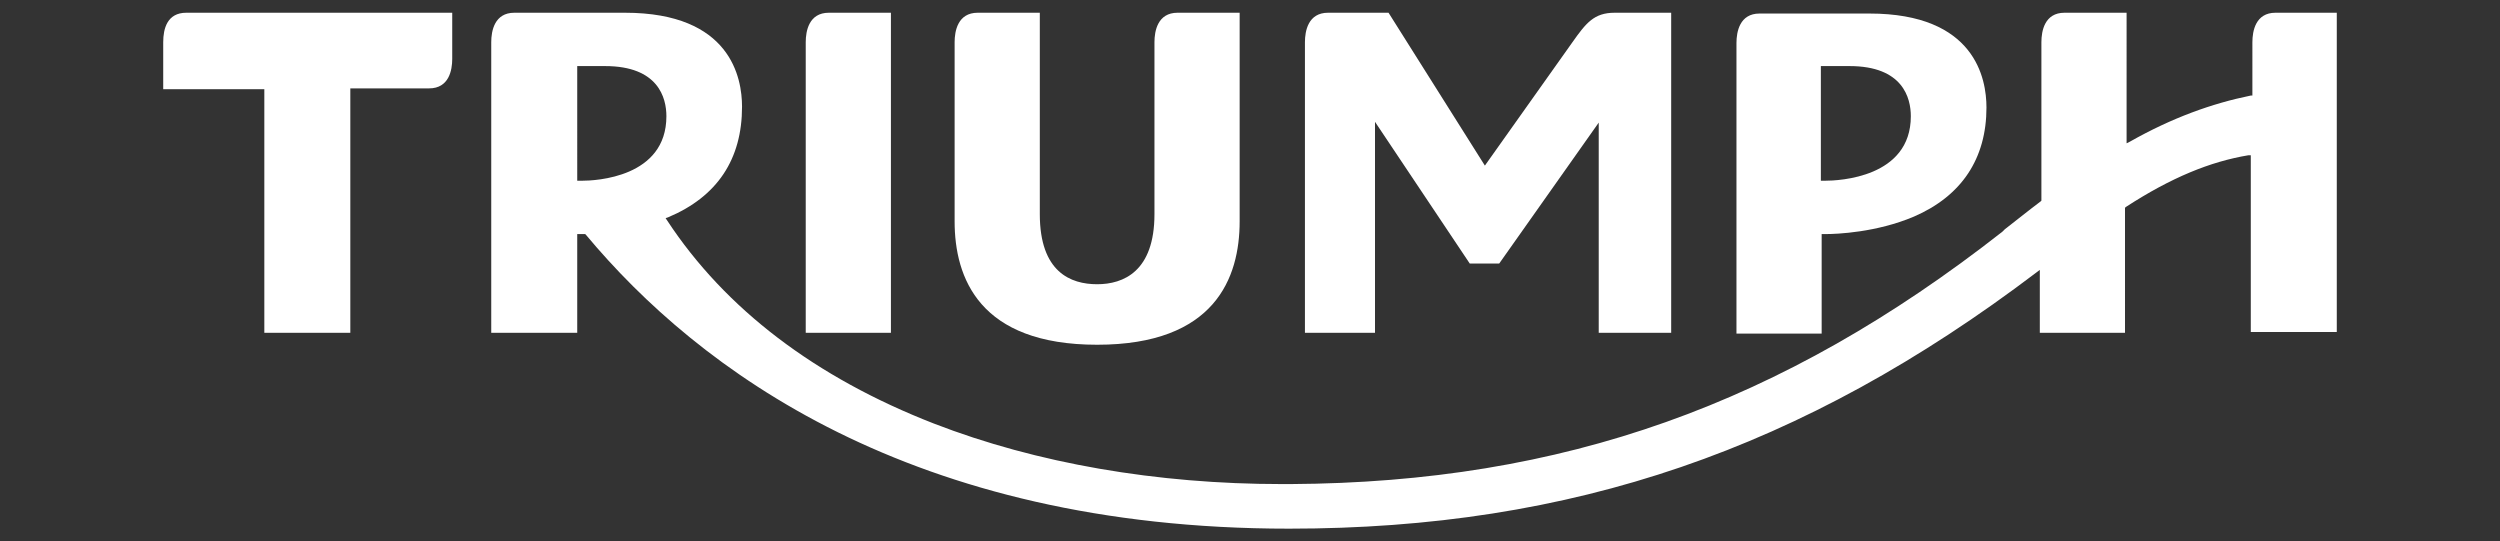 <?xml version="1.0" encoding="UTF-8"?> <!-- Generator: Adobe Illustrator 22.0.1, SVG Export Plug-In . SVG Version: 6.00 Build 0) --> <svg xmlns="http://www.w3.org/2000/svg" xmlns:xlink="http://www.w3.org/1999/xlink" version="1.1" id="Calque_1" x="0px" y="0px" viewBox="0 0 314 68" style="enable-background:new 0 0 314 68;" xml:space="preserve"><rect x="0" y="0" width="314" height="68" fill="#333333" stroke="none"/> <style type="text/css"> .st0{fill:#FFFFFF;} </style> <g> <g> <path class="st0" d="M209.9,41.8V1.6h-7.1c-2.6,0-3.6,1.3-5.3,3.7l-11,15.5L174.4,1.6h-7.6c-2.5,0-2.9,2.3-2.9,3.7v36.5h8.8V15.3 l11.9,17.8h3.7l12.5-17.7v26.4H209.9z"></path> <path class="st0" d="M229.3,29.4c1.4,0,6.4-0.2,11.1-2.2c6-2.6,9.1-7.3,9.1-13.7c0-3.6-1.4-11.8-14.7-11.8H221 c-2.5,0-2.9,2.3-2.9,3.7v36.5h10.7V29.4h0.3C229,29.4,229.1,29.4,229.3,29.4 M228.7,22.7V8.3h3.6c6.7,0,7.7,4,7.7,6.3 c0,7.7-9,8.1-10.8,8.1c-0.2,0-0.3,0-0.3,0L228.7,22.7z"></path> <path class="st0" d="M155.7,1.6h-7.8c-2.5,0-2.9,2.3-2.9,3.7v21.6c0,7.2-3.9,8.8-7.2,8.8c-3.3,0-7.2-1.5-7.2-8.8V1.6h-7.8 c-2.5,0-2.9,2.3-2.9,3.7v22.5c0,7.1,3.1,15.5,17.9,15.5c14.8,0,17.9-8.4,17.9-15.5V1.6z"></path> <path class="st0" d="M101.2,41.8h10.7V1.6h-7.8c-2.5,0-2.9,2.3-2.9,3.7V41.8z"></path> <path class="st0" d="M293.5,41.8V1.6h-7.7c-2.5,0-2.9,2.3-2.9,3.7V12l-0.2,0c-4.9,1-9.9,2.8-15.2,5.8l-0.4,0.2V1.6h-7.8 c-2.5,0-2.9,2.3-2.9,3.7v19.9l-0.1,0.1c-1.6,1.2-3.2,2.5-4.5,3.5l-0.3,0.3c-27.7,21.7-55.2,31.5-89.4,31.7c-0.4,0-0.7,0-1.1,0 c-15.7,0-30.8-2.6-43.7-7.6c-14.9-5.8-26.2-14.4-33.5-25.5l-0.2-0.3l0.3-0.1c6.2-2.6,9.3-7.3,9.3-13.9c0-3.6-1.4-11.8-14.7-11.8 H64.6c-2.5,0-2.9,2.3-2.9,3.7v36.5h10.8V29.4l0.3,0c0,0,0.2,0,0.6,0l0.1,0l0.1,0.1c14.1,16.9,40.8,36.9,88.3,36.9 c35.5,0,64.5-9.9,93.9-32.2l0.4-0.3v7.9h10.7V26.1l0.1-0.1c5.7-3.7,10.6-5.7,15.4-6.5l0.3,0v22.2H293.5z M73.1,22.7 c-0.2,0-0.3,0-0.3,0l-0.3,0V8.3H76c6.7,0,7.7,4,7.7,6.3C83.7,22.3,74.8,22.7,73.1,22.7"></path> <path class="st0" d="M56.8,1.6H23.4c-2.4,0-2.9,2-2.9,3.7v5.9h12.7v30.6H44V11.1h9.9c2.5,0,2.9-2.3,2.9-3.7V1.6z"></path> </g> </g> </svg> 